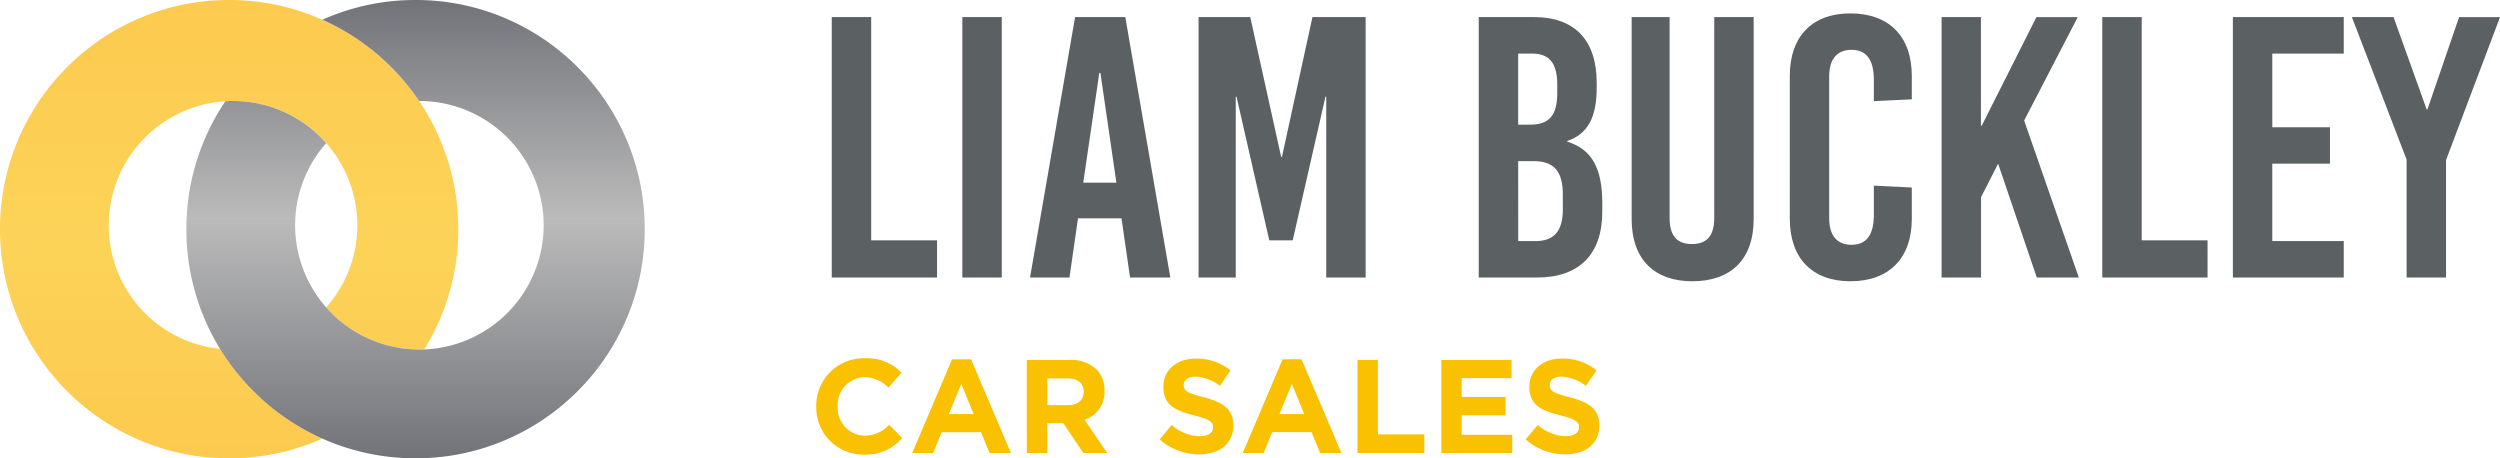 <svg xmlns="http://www.w3.org/2000/svg" xmlns:xlink="http://www.w3.org/1999/xlink" width="321.844" height="59" viewBox="0 0 321.844 59"><defs><linearGradient id="a" x1="0.5" y1="1" x2="0.5" gradientUnits="objectBoundingBox"><stop offset="0" stop-color="#fcca4f"/><stop offset="0.489" stop-color="#fcd358"/><stop offset="1" stop-color="#fcca4f"/></linearGradient><linearGradient id="b" x1="0.5" y1="1" x2="0.5" gradientUnits="objectBoundingBox"><stop offset="0" stop-color="#727379"/><stop offset="0.523" stop-color="#bbb"/><stop offset="1" stop-color="#727379"/></linearGradient></defs><g transform="translate(0.155 1)"><path d="M112,29.94V1.2h-5.077V34.729H120.48V29.94Zm16.811,4.789V1.2h-5.077V34.729Zm21.7,0L144.714,1.2h-6.466l-5.8,33.526h5.077l1.1-7.615h5.6l1.1,7.615ZM141.366,8.387h.144l2.056,14.129H139.3Zm34.289,26.342V1.2h-6.849l-3.927,18.008h-.1L160.8,1.2h-6.657V34.729h4.789V11.452h.1L163.25,29.94h3.016l4.215-18.487h.1V34.729ZM190.215,1.2V34.729h7.472c5.46,0,8.43-2.969,8.43-8.477V25.1c0-4.406-1.341-6.9-4.5-7.855v-.1c2.682-.91,3.784-3.113,3.784-6.849V9.675c0-5.508-2.826-8.477-8.094-8.477Zm5.077,4.7h1.82c2.2,0,3.209,1.245,3.209,3.975v1.1c0,2.826-1.006,4.071-3.448,4.071h-1.581Zm0,13.841h1.964c2.682,0,3.784,1.341,3.784,4.31v1.868c0,2.826-1.1,4.119-3.544,4.119h-2.2ZM225.61,1.2h-5.077V27.066c0,2.443-1.1,3.353-2.874,3.353s-2.874-.91-2.874-3.353V1.2H209.9V27.21c0,5.268,3.017,8,7.807,8,4.885,0,7.9-2.73,7.9-8ZM238.066.724c-4.933,0-7.807,2.969-7.807,8.046V27.162c0,5.077,2.874,8.046,7.807,8.046,4.981,0,7.9-2.969,7.9-8.046V23.139l-4.886-.24v3.736c0,2.682-1.006,3.879-2.874,3.879s-2.874-1.2-2.874-3.4V8.814c0-2.2,1.006-3.4,2.874-3.4s2.874,1.2,2.874,3.879v2.731l4.885-.239V8.768C245.966,3.693,243.043.724,238.066.724Zm22.363,13.794,6.9-13.315H262.01l-7.044,13.985h-.1V1.2H249.8V34.729h5.077V24.384l2.2-4.31,4.981,14.656h5.411ZM275.566,29.94V1.2h-5.079V34.729h13.554V29.94ZM301.573,5.9V1.2H287.3V34.729h14.273V30.035h-9.2V20.073H299.8V15.38h-7.424V5.9Zm13.171,13.7,6.945-18.391h-5.268l-4.074,11.875h-.1L307.984,1.2H302.62l7.046,18.343V34.729h5.077Z" fill="#5b6063"/><path d="M111.08,57.525a6.125,6.125,0,0,0,4.913-2.14l-1.681-1.695a4.323,4.323,0,0,1-3.15,1.4,3.56,3.56,0,0,1-3.475-3.766V51.29a3.552,3.552,0,0,1,3.475-3.732,4.422,4.422,0,0,1,3.064,1.352l1.678-1.935a6.183,6.183,0,0,0-4.725-1.849,6.091,6.091,0,0,0-6.249,6.2v.034a6.049,6.049,0,0,0,6.15,6.165Zm6.2-.2h2.688l1.1-2.688h5.067l1.1,2.688h2.756l-5.136-12.069h-2.443ZM122,52.306l1.6-3.886,1.592,3.886Zm10.032,5.016h2.636V53.484h2.071l2.57,3.835h3.082l-2.927-4.28a3.721,3.721,0,0,0,2.568-3.715V49.29a3.758,3.758,0,0,0-1.027-2.739,4.775,4.775,0,0,0-3.5-1.216h-5.478Zm2.636-6.163V47.718h2.619c1.284,0,2.071.582,2.071,1.712v.034c0,1.01-.736,1.695-2.02,1.695Zm19.551,6.331c2.585,0,4.4-1.335,4.4-3.715v-.034c0-2.089-1.37-2.962-3.8-3.6-2.071-.531-2.585-.787-2.585-1.575v-.034c0-.582.531-1.044,1.541-1.044a5.623,5.623,0,0,1,3.116,1.181l1.37-1.986a6.935,6.935,0,0,0-4.452-1.519c-2.448,0-4.194,1.438-4.194,3.612v.034c0,2.38,1.558,3.047,3.972,3.664,2,.514,2.414.856,2.414,1.524v.034c0,.7-.651,1.13-1.729,1.13a5.5,5.5,0,0,1-3.579-1.456l-1.558,1.866a7.628,7.628,0,0,0,5.087,1.918Zm5.615-.171h2.688l1.1-2.688h5.067l1.1,2.688h2.748L167.4,45.25h-2.431Zm4.726-5.013,1.592-3.886,1.592,3.886Zm10.04,5.013h8.611v-2.4h-5.975V45.332H174.6Zm10.8,0h9.127V54.974h-6.51V52.457h5.65V50.112h-5.65V47.681h6.42V45.336H185.4Zm15.938.171c2.585,0,4.4-1.335,4.4-3.715v-.034c0-2.089-1.37-2.962-3.8-3.6-2.071-.531-2.585-.787-2.585-1.575v-.034c0-.582.531-1.044,1.541-1.044a5.623,5.623,0,0,1,3.116,1.181l1.37-1.986a6.938,6.938,0,0,0-4.451-1.524c-2.448,0-4.194,1.438-4.194,3.612V48.8c0,2.38,1.558,3.047,3.972,3.664,2,.514,2.414.856,2.414,1.524v.034c0,.7-.651,1.13-1.729,1.13a5.5,5.5,0,0,1-3.575-1.451l-1.561,1.867a7.625,7.625,0,0,0,5.085,1.917Z" fill="#fac100"/><g transform="translate(-0.155 -1)"><path d="M-549.655,365a29.319,29.319,0,0,0-11.483,2.318,29.4,29.4,0,0,0-9.377,6.322,29.4,29.4,0,0,0-6.322,9.377,29.318,29.318,0,0,0-2.318,11.482,29.319,29.319,0,0,0,2.318,11.483,29.4,29.4,0,0,0,6.322,9.377,29.42,29.42,0,0,0,9.377,6.323A29.32,29.32,0,0,0-549.655,424a29.319,29.319,0,0,0,11.483-2.318c.172-.073.346-.148.518-.225a29.414,29.414,0,0,1-8.861-6.1,29.644,29.644,0,0,1-4.3-5.446A15.954,15.954,0,0,1-565.155,394a16.017,16.017,0,0,1,16-16,16.018,16.018,0,0,1,16,16,15.974,15.974,0,0,1-4,10.571,16.01,16.01,0,0,0,12,5.429c.205,0,.413,0,.615-.012a29.6,29.6,0,0,0,2.067-4,29.319,29.319,0,0,0,2.318-11.483,29.317,29.317,0,0,0-2.318-11.482,29.4,29.4,0,0,0-6.322-9.377,29.419,29.419,0,0,0-9.377-6.322A29.319,29.319,0,0,0-549.655,365Z" transform="translate(579.155 -365)" fill="url(#a)"/><path d="M-499.656,353a29.3,29.3,0,0,0-11.482,2.318c-.172.073-.345.148-.516.224a29.429,29.429,0,0,1,8.859,6.1A29.707,29.707,0,0,1-499.2,366h.037a16.018,16.018,0,0,1,16,16,16.018,16.018,0,0,1-16,16,16.018,16.018,0,0,1-16-16,15.973,15.973,0,0,1,4-10.572,16.014,16.014,0,0,0-12-5.427c-.326,0-.656.01-.981.03a29.516,29.516,0,0,0-2.7,4.987,29.319,29.319,0,0,0-2.318,11.483,29.326,29.326,0,0,0,2.318,11.483,29.39,29.39,0,0,0,6.323,9.376,29.386,29.386,0,0,0,9.377,6.323A29.317,29.317,0,0,0-499.656,412a29.32,29.32,0,0,0,11.483-2.318,29.392,29.392,0,0,0,9.377-6.323,29.4,29.4,0,0,0,6.322-9.376,29.327,29.327,0,0,0,2.318-11.483,29.321,29.321,0,0,0-2.318-11.483,29.4,29.4,0,0,0-6.322-9.377,29.389,29.389,0,0,0-9.377-6.322A29.3,29.3,0,0,0-499.656,353Z" transform="translate(553.155 -353)" fill="url(#b)"/></g></g></svg>